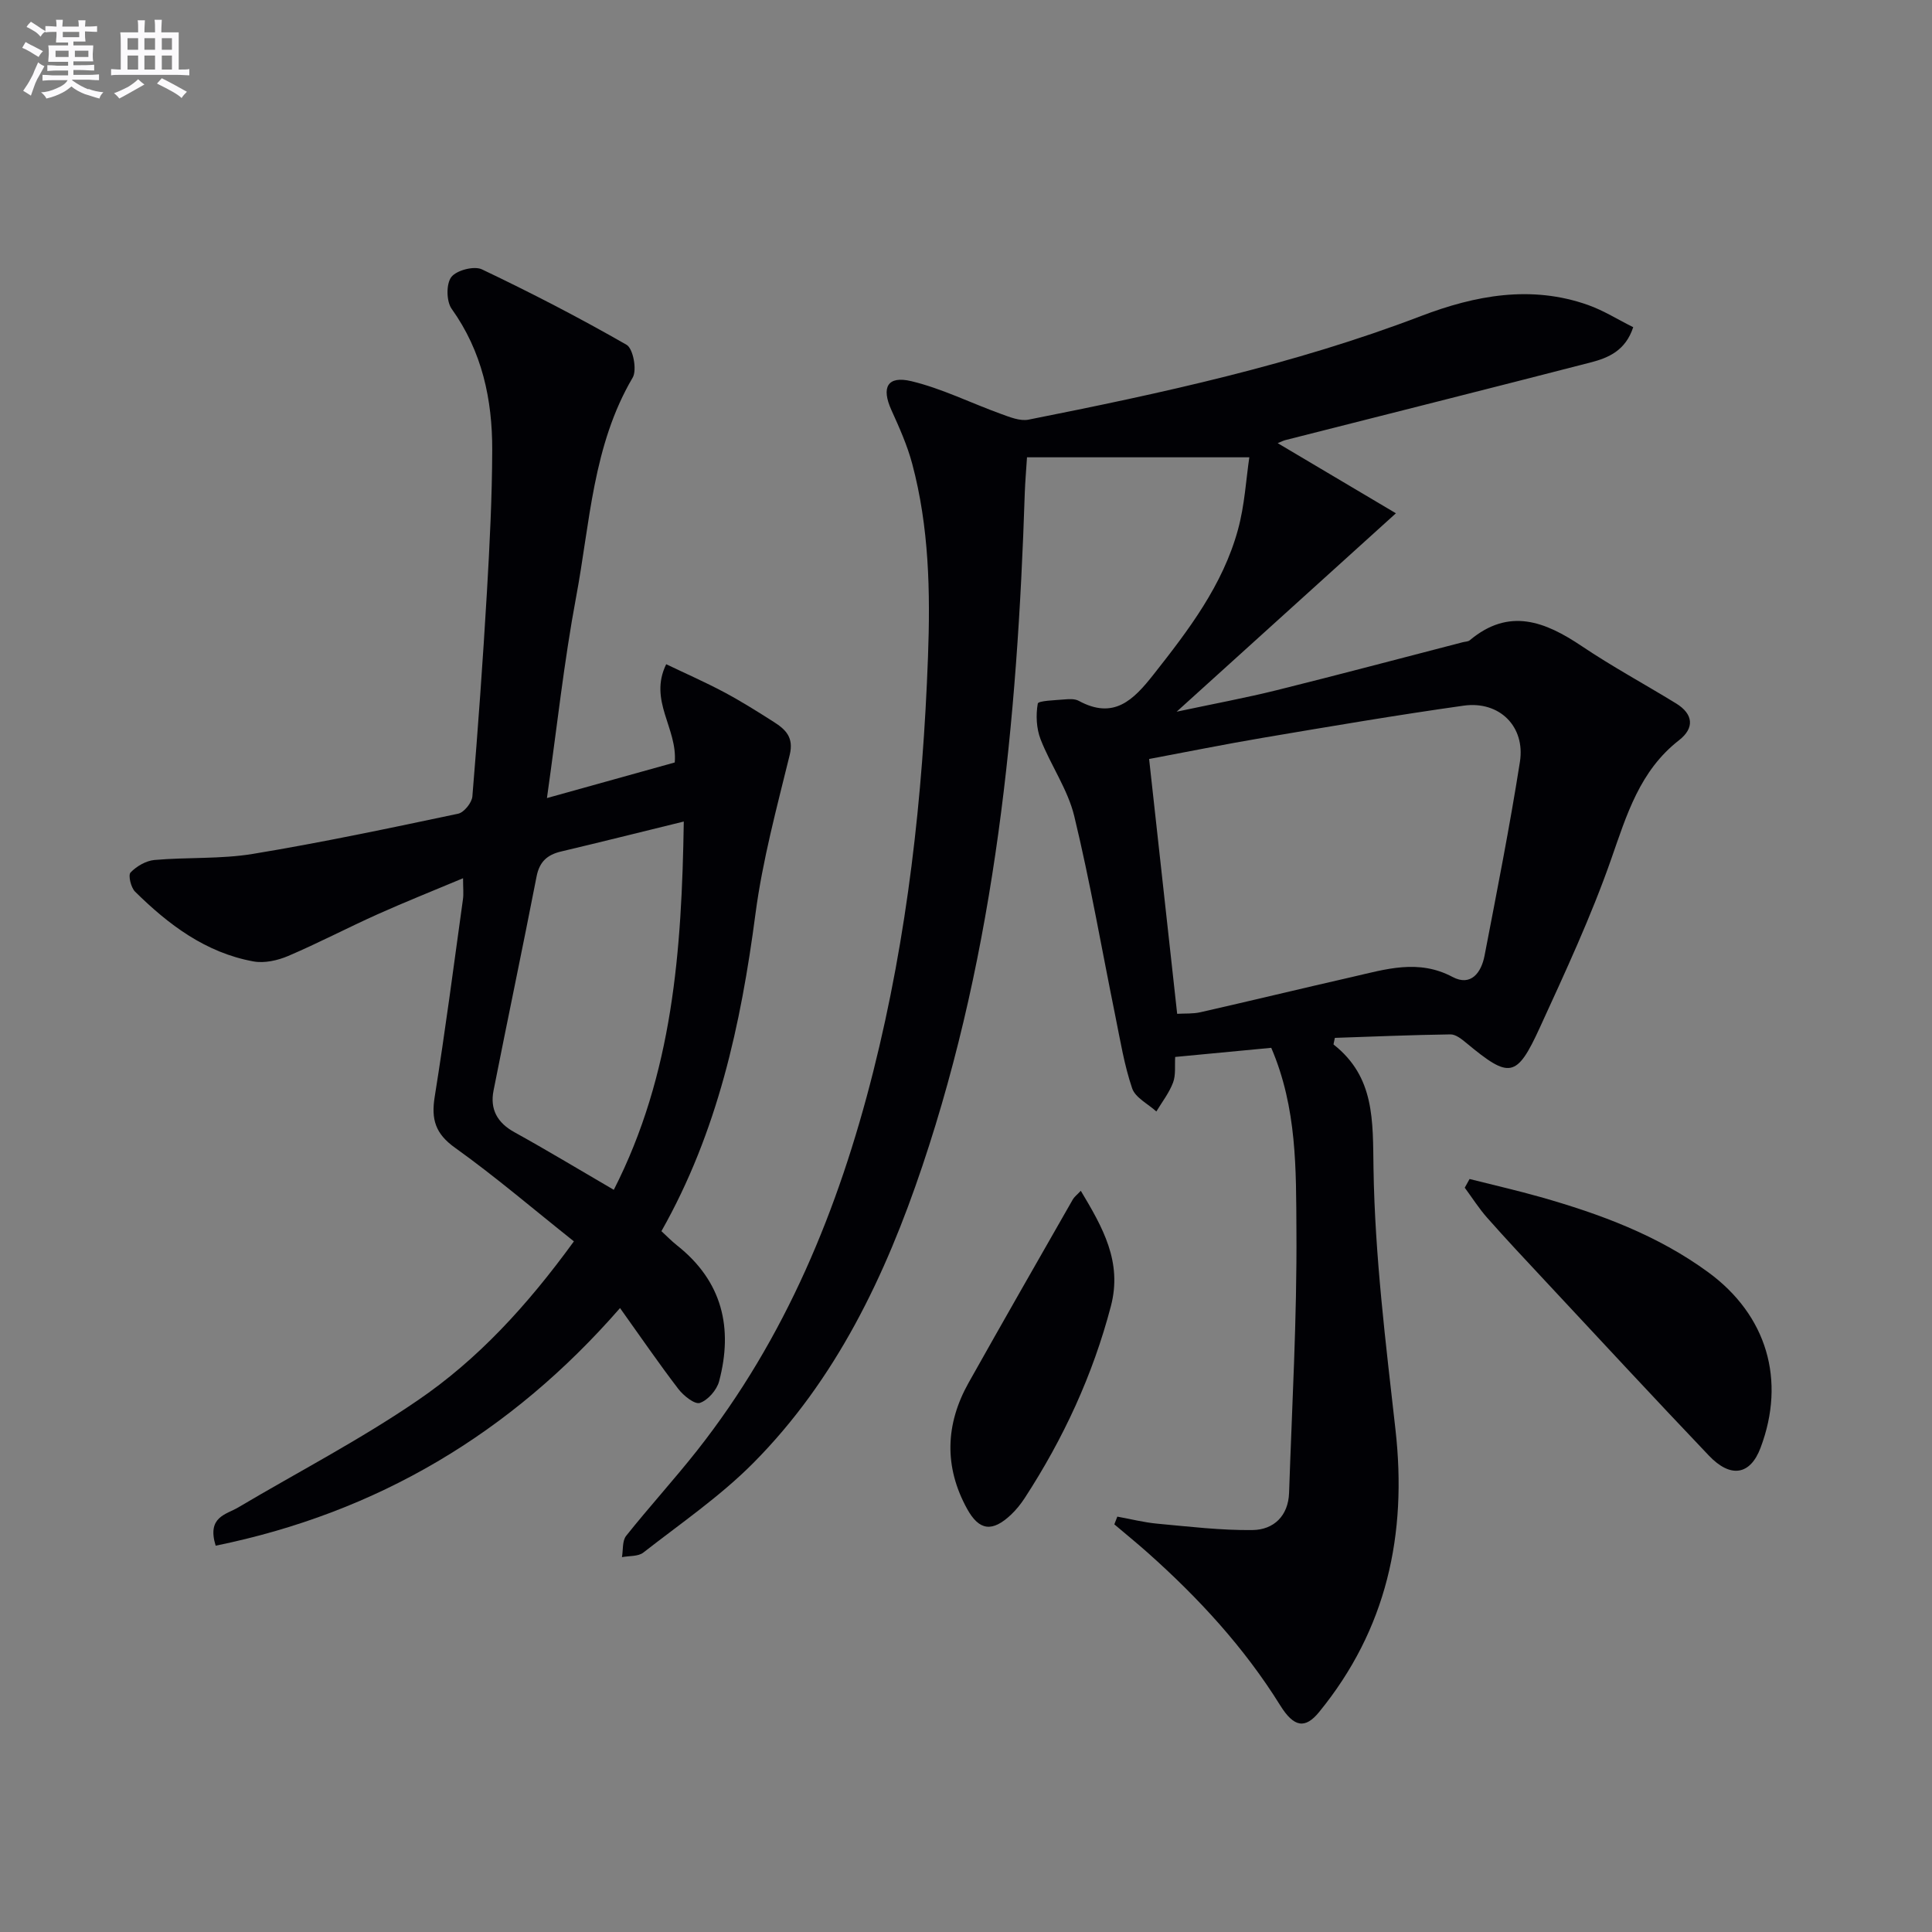 <svg enable-background="new 0 0 400 400" viewBox="0 0 400 400" xmlns="http://www.w3.org/2000/svg"><rect x="0" y="0" width="400" height="400" fill="#808080" stroke="none"/><g fill="#010105"><path d="m263.2 216.94c-6.65.63-13.07 1.24-19.89 1.89-.12 1.79.16 3.71-.44 5.3-.8 2.13-2.27 4.01-3.46 5.99-1.73-1.58-4.35-2.85-5.01-4.79-1.64-4.82-2.46-9.94-3.48-14.96-2.81-13.81-5.2-27.72-8.51-41.41-1.34-5.53-4.87-10.51-6.97-15.9-.87-2.25-1-5.01-.58-7.39.1-.6 3.58-.69 5.52-.86.98-.09 2.15-.15 2.96.29 7.26 3.94 11.31-.14 15.51-5.48 7.25-9.19 14.31-18.47 17.45-29.93 1.41-5.13 1.69-10.56 2.36-15.01-15.96 0-30.8 0-46.03 0-.18 2.79-.38 5.08-.46 7.36-1.53 47.3-6.01 94.17-21.2 139.36-7.64 22.73-17.87 44.23-35 61.49-6.86 6.91-15.05 12.52-22.77 18.55-1.07.84-2.94.66-4.43.95.26-1.49.04-3.36.86-4.4 4.76-5.98 9.93-11.64 14.67-17.64 18.36-23.28 29.33-50.05 36.5-78.51 7.09-28.15 10.26-56.82 11.33-85.82.5-13.55.23-26.89-3.27-40.01-1.02-3.82-2.67-7.5-4.31-11.12-2.11-4.67-.85-7.16 4.14-5.97 6.33 1.52 12.31 4.52 18.48 6.75 1.85.67 4.01 1.57 5.79 1.21 27.52-5.46 54.92-11.39 81.25-21.45 11.19-4.27 22.78-6.47 34.59-2.28 3.21 1.14 6.16 3.01 9.34 4.59-1.59 4.86-5.14 6.35-8.82 7.3-21.04 5.43-42.11 10.72-63.17 16.07-.45.11-.86.33-1.62.64 7.79 4.62 15.35 9.11 24.48 14.52-15.6 14.12-29.96 27.11-45.4 41.08 7.75-1.65 14.29-2.86 20.74-4.46 12.87-3.2 25.68-6.61 38.52-9.93.48-.12 1.08-.11 1.43-.4 8.14-6.83 15.59-3.89 23.21 1.23 6.31 4.24 13.02 7.87 19.51 11.85 3.58 2.2 3.85 5.09.6 7.62-8.13 6.33-10.82 15.42-14.05 24.64-4.16 11.88-9.5 23.36-14.75 34.82-4.82 10.52-6.28 10.64-15.19 3.25-.97-.8-2.22-1.83-3.33-1.81-8.05.11-16.11.46-23.93.72-.21 1.09-.32 1.34-.26 1.38 8.56 6.74 8.1 15.74 8.26 25.67.28 18.05 2.53 36.1 4.55 54.08 2.44 21.68-1.82 41.33-15.82 58.46-2.86 3.5-5.19 3.2-8.04-1.38-7.45-11.99-16.89-22.22-27.37-31.56-2.28-2.03-4.65-3.95-6.98-5.93.21-.53.41-1.07.62-1.6 2.76.5 5.5 1.2 8.27 1.46 6.56.6 13.15 1.4 19.71 1.32 4.41-.05 7.42-2.94 7.58-7.71.61-18.12 1.65-36.24 1.52-54.35-.08-12.52.15-25.3-5.21-37.78zm-19.48-7.04c1.59-.1 3.26.03 4.82-.33 10.48-2.38 20.92-4.91 31.4-7.3 6.91-1.58 13.7-3.78 20.8 0 3.83 2.03 5.96-.95 6.62-4.41 2.57-13.35 5.21-26.69 7.32-40.11 1.16-7.34-4.25-12.69-11.65-11.65-13.79 1.94-27.53 4.28-41.26 6.6-8.13 1.37-16.21 3.01-23.86 4.44 1.96 17.76 3.84 34.88 5.81 52.76z"/><path d="m118.82 257.01c-8.44-6.71-16.26-13.41-24.61-19.38-4.08-2.91-4.96-5.88-4.21-10.55 2.18-13.6 3.96-27.26 5.85-40.9.16-1.13.02-2.3.02-4.35-6.21 2.61-12.01 4.91-17.69 7.46-6.22 2.79-12.27 5.97-18.53 8.64-2.19.93-4.92 1.54-7.19 1.12-9.86-1.8-17.56-7.59-24.5-14.45-.86-.85-1.46-3.4-.93-3.96 1.24-1.29 3.19-2.43 4.95-2.59 6.78-.6 13.7-.16 20.38-1.26 14.24-2.35 28.37-5.34 42.49-8.32 1.22-.26 2.84-2.27 2.95-3.58 1.17-14.08 2.18-28.18 3.01-42.28.57-9.8 1.07-19.62 1.1-29.43.03-10.47-2.09-20.42-8.4-29.24-1.1-1.54-1.16-5.16-.07-6.58 1.07-1.41 4.73-2.36 6.34-1.59 10.17 4.84 20.19 10.02 29.95 15.62 1.35.78 2.19 5.22 1.26 6.79-8.29 14.08-8.83 30.1-11.72 45.47-2.5 13.35-3.95 26.89-6.03 41.58 9.44-2.63 18.05-5.03 26.46-7.37.6-7.13-5.47-12.77-1.77-20.34 4.07 1.95 8.1 3.72 11.97 5.78 3.51 1.87 6.9 4 10.26 6.14 2.45 1.56 4.24 3.18 3.34 6.86-2.67 10.9-5.63 21.82-7.09 32.91-3.01 22.9-7.83 45.12-19.47 65.69 1.11 1.02 2.12 2.07 3.26 2.97 9.34 7.4 11.62 17.05 8.68 28.13-.48 1.79-2.31 3.89-3.98 4.46-1.07.36-3.41-1.51-4.48-2.92-4.04-5.28-7.8-10.77-12.05-16.72-22.58 25.91-50.24 42.37-83.72 49.2-1.84-5.98 2.14-6.43 4.63-7.9 12.42-7.36 25.3-14.04 37.19-22.18 12.4-8.45 22.6-19.52 32.35-32.93zm8.26-10.67c12.23-23.97 14.07-49.5 14.49-76.25-9.06 2.22-17.23 4.27-25.43 6.21-2.86.68-4.46 2.13-5.05 5.18-2.88 14.79-5.99 29.54-8.91 44.32-.76 3.85.77 6.66 4.34 8.62 6.68 3.69 13.21 7.64 20.56 11.92z"/><path d="m304.26 244.1c4.89 1.24 9.81 2.36 14.66 3.73 12.34 3.5 24.3 7.92 34.77 15.59 12.12 8.88 16.1 22.32 10.81 36.34-2.11 5.61-6.16 6.37-10.7 1.6-11.46-12.03-22.75-24.23-34.09-36.38-3.97-4.25-7.96-8.5-11.81-12.86-1.71-1.93-3.1-4.14-4.64-6.22.33-.59.67-1.19 1-1.8z"/><path d="m223.77 246.54c4.54 7.6 8.63 14.7 6.23 23.88-3.74 14.27-9.83 27.41-17.84 39.73-.81 1.24-1.76 2.43-2.84 3.45-3.85 3.63-6.58 3.37-9.11-1.24-4.77-8.68-4.49-17.48.32-26.06 7.12-12.69 14.36-25.32 21.58-37.96.3-.53.83-.92 1.66-1.8z"/></g><path d="m6.8 9.5c.6.3 1.3.7 2.1 1.1-.4.4-.7.8-.9 1.2-.7-.4-1.3-.8-1.8-1.1s-1.1-.6-1.6-.8c.2-.4.5-.8.7-1.2.4.2.8.5 1.5.8zm.9 6.9c-.3.6-.5 1.1-.7 1.7s-.4 1.1-.6 1.7c-.6-.4-1.1-.7-1.6-1 .7-1 1.2-1.8 1.5-2.4.3-.5.6-1.1.8-1.7.3-.6.5-1.2.8-1.8.3.3.8.6 1.3.8-.7 1.3-1.2 2.2-1.5 2.7zm.1-11c.4.3 1 .7 1.7 1.1-.5.2-.8.6-1.1 1.1-.5-.6-1-1-1.4-1.2s-.9-.6-1.5-.8c.2-.4.5-.7.9-1.1.5.3.9.6 1.4.9zm10.5 13c1 .4 2 .6 3.1.7-.4.4-.7.8-.8 1.3-.9-.2-1.9-.6-3-.9-1-.4-2-.9-2.8-1.6-.5.4-1.1.9-1.9 1.3s-1.9.9-3.3 1.2c-.1-.3-.5-.8-1.1-1.3 1 0 2.1-.3 3.2-.8 1.2-.5 1.9-1 2.3-1.7h-3.2c-.4 0-1 0-2 .1v-1.2c1 0 1.7.1 2 .1h3.3v-1h-2.3c-.2 0-.9 0-2 .1v-1.2c1.2 0 1.9.1 2 .1h2.3v-.8h-4.1c0-.7.1-1.2.1-1.6 0-.5 0-1.1-.1-1.8h4.1v-.6h-2.5c0-.6.1-1.1.1-1.6v-.6h-.5c-.4 0-1 0-1.8.1v-1.3c1.2 0 1.9.1 2.1.1h.2c0-.3 0-.8-.1-1.4h1.4c0 .6-.1 1-.1 1.4h3.4c0-.4 0-.8-.1-1.3h1.5c0 .4-.1.9-.1 1.3.7 0 1.5 0 2.5-.1v1.2c-1 0-1.8-.1-2.5-.1v.6c0 .3 0 .8.1 1.5h-2.5v.8h4.1c0 .7-.1 1.3-.1 1.8s0 1 .1 1.5h-4.1v.8h1.4c.8 0 1.8 0 2.9-.1v1.2c-1 0-1.9-.1-2.8-.1h-1.5v1h3.2c.3 0 1 0 2.1-.1v1.2c-1.1 0-1.8-.1-2.1-.1h-3.4l-.1.1c1.4 1 2.4 1.5 3.4 1.9zm-4.1-6.6v-1.3h-2.7v1.3zm2.2-4.1v-1.1h-3.4v1.1zm1.9 4.1v-1.3h-2.8v1.3z" fill="#fbfafc"/><path d="m37 6.7v2.3 5.4c1 0 1.8 0 2.2-.1v1.3c-.6 0-1.5-.1-2.5-.1h-11.9c-.7 0-1.3 0-1.8.1v-1.3c.5 0 1.1.1 2 .1v-5.2c0-1 0-1.8-.1-2.5h3.7c0-1.3 0-2.1-.1-2.5h1.5c0 .4-.1 1.3-.1 2.5h2.2c0-1.2 0-2.1-.1-2.6h1.5c0 .4-.1 1.3-.1 2.6zm-12.3 13.7c-.3-.4-.7-.8-1.1-1.1 1.1-.4 2.1-.9 2.9-1.3.8-.5 1.5-1 2.1-1.6.4.4.9.8 1.3 1.1-2.5 1.4-4.2 2.4-5.2 2.9zm3.9-10.1v-2.4h-2.2v2.4zm0 4.1v-2.9h-2.2v2.9zm3.5-4.1v-2.4h-2.2v2.4zm0 4.1v-2.9h-2.2v2.9zm.4 2.9 1-1.1c.6.3 1.4.7 2.5 1.3s2 1.1 2.7 1.5c-.4.4-.8.8-1.1 1.3-.8-.8-2.5-1.7-5.1-3zm3.1-7v-2.4h-2.1v2.4zm0 4.1v-2.9h-2.1v2.9z" fill="#fbfafc"/></svg>